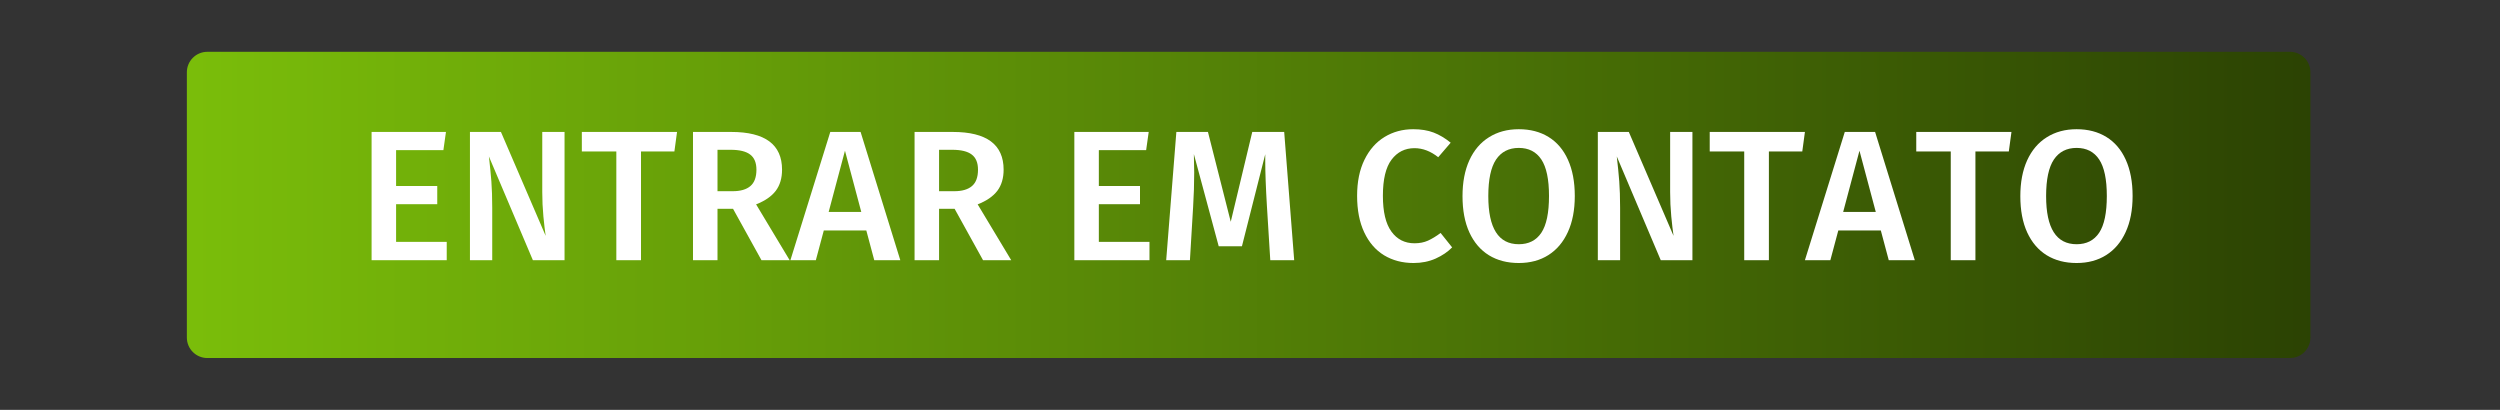 <svg xmlns="http://www.w3.org/2000/svg" xmlns:xlink="http://www.w3.org/1999/xlink" width="610" zoomAndPan="magnify" viewBox="0 0 457.5 75" height="100" preserveAspectRatio="xMidYMid meet" version="1.0"><rect x="0" y="0" width="457.5" height="75" fill="#333333" stroke="none"/><defs><g/><clipPath id="fba803929e"><path d="M 34.195 9.48 L 422.805 9.48 L 422.805 65.52 L 34.195 65.52 Z M 34.195 9.48 " clip-rule="nonzero"/></clipPath><clipPath id="aa2c4761cb"><path d="M 37.941 9.48 L 419.059 9.48 C 421.125 9.48 422.805 11.156 422.805 13.227 L 422.805 61.773 C 422.805 63.844 421.125 65.52 419.059 65.52 L 37.941 65.52 C 35.875 65.52 34.195 63.844 34.195 61.773 L 34.195 13.227 C 34.195 11.156 35.875 9.48 37.941 9.48 Z M 37.941 9.48 " clip-rule="nonzero"/></clipPath><linearGradient x1="-0" gradientTransform="matrix(0.351, 0, 0, 0.219, 34.197, 9.481)" y1="0" x2="1107" gradientUnits="userSpaceOnUse" y2="0" id="4103ee92d5"><stop stop-opacity="1" stop-color="rgb(47.8%, 74.1%, 3.899%)" offset="0"/><stop stop-opacity="1" stop-color="rgb(47.679%, 73.911%, 3.888%)" offset="0.008"/><stop stop-opacity="1" stop-color="rgb(47.437%, 73.534%, 3.868%)" offset="0.016"/><stop stop-opacity="1" stop-color="rgb(47.195%, 73.157%, 3.847%)" offset="0.023"/><stop stop-opacity="1" stop-color="rgb(46.954%, 72.781%, 3.825%)" offset="0.031"/><stop stop-opacity="1" stop-color="rgb(46.713%, 72.404%, 3.804%)" offset="0.039"/><stop stop-opacity="1" stop-color="rgb(46.471%, 72.028%, 3.783%)" offset="0.047"/><stop stop-opacity="1" stop-color="rgb(46.23%, 71.651%, 3.761%)" offset="0.055"/><stop stop-opacity="1" stop-color="rgb(45.988%, 71.274%, 3.741%)" offset="0.062"/><stop stop-opacity="1" stop-color="rgb(45.747%, 70.898%, 3.72%)" offset="0.07"/><stop stop-opacity="1" stop-color="rgb(45.506%, 70.522%, 3.699%)" offset="0.078"/><stop stop-opacity="1" stop-color="rgb(45.264%, 70.145%, 3.677%)" offset="0.086"/><stop stop-opacity="1" stop-color="rgb(45.023%, 69.768%, 3.656%)" offset="0.094"/><stop stop-opacity="1" stop-color="rgb(44.781%, 69.391%, 3.636%)" offset="0.102"/><stop stop-opacity="1" stop-color="rgb(44.54%, 69.016%, 3.615%)" offset="0.109"/><stop stop-opacity="1" stop-color="rgb(44.299%, 68.639%, 3.593%)" offset="0.117"/><stop stop-opacity="1" stop-color="rgb(44.057%, 68.262%, 3.572%)" offset="0.125"/><stop stop-opacity="1" stop-color="rgb(43.816%, 67.885%, 3.551%)" offset="0.133"/><stop stop-opacity="1" stop-color="rgb(43.575%, 67.509%, 3.529%)" offset="0.141"/><stop stop-opacity="1" stop-color="rgb(43.333%, 67.133%, 3.51%)" offset="0.148"/><stop stop-opacity="1" stop-color="rgb(43.092%, 66.756%, 3.488%)" offset="0.156"/><stop stop-opacity="1" stop-color="rgb(42.85%, 66.379%, 3.467%)" offset="0.164"/><stop stop-opacity="1" stop-color="rgb(42.609%, 66.002%, 3.445%)" offset="0.172"/><stop stop-opacity="1" stop-color="rgb(42.368%, 65.627%, 3.424%)" offset="0.18"/><stop stop-opacity="1" stop-color="rgb(42.126%, 65.25%, 3.403%)" offset="0.188"/><stop stop-opacity="1" stop-color="rgb(41.885%, 64.873%, 3.383%)" offset="0.195"/><stop stop-opacity="1" stop-color="rgb(41.643%, 64.496%, 3.362%)" offset="0.203"/><stop stop-opacity="1" stop-color="rgb(41.402%, 64.12%, 3.34%)" offset="0.211"/><stop stop-opacity="1" stop-color="rgb(41.161%, 63.744%, 3.319%)" offset="0.219"/><stop stop-opacity="1" stop-color="rgb(40.919%, 63.367%, 3.297%)" offset="0.227"/><stop stop-opacity="1" stop-color="rgb(40.677%, 62.99%, 3.278%)" offset="0.234"/><stop stop-opacity="1" stop-color="rgb(40.436%, 62.613%, 3.256%)" offset="0.242"/><stop stop-opacity="1" stop-color="rgb(40.195%, 62.238%, 3.235%)" offset="0.25"/><stop stop-opacity="1" stop-color="rgb(39.954%, 61.861%, 3.214%)" offset="0.258"/><stop stop-opacity="1" stop-color="rgb(39.713%, 61.484%, 3.192%)" offset="0.266"/><stop stop-opacity="1" stop-color="rgb(39.47%, 61.107%, 3.171%)" offset="0.273"/><stop stop-opacity="1" stop-color="rgb(39.229%, 60.73%, 3.151%)" offset="0.281"/><stop stop-opacity="1" stop-color="rgb(38.988%, 60.355%, 3.13%)" offset="0.289"/><stop stop-opacity="1" stop-color="rgb(38.747%, 59.978%, 3.108%)" offset="0.297"/><stop stop-opacity="1" stop-color="rgb(38.506%, 59.601%, 3.087%)" offset="0.305"/><stop stop-opacity="1" stop-color="rgb(38.263%, 59.224%, 3.065%)" offset="0.312"/><stop stop-opacity="1" stop-color="rgb(38.022%, 58.849%, 3.044%)" offset="0.32"/><stop stop-opacity="1" stop-color="rgb(37.781%, 58.472%, 3.024%)" offset="0.328"/><stop stop-opacity="1" stop-color="rgb(37.54%, 58.095%, 3.003%)" offset="0.336"/><stop stop-opacity="1" stop-color="rgb(37.299%, 57.718%, 2.982%)" offset="0.344"/><stop stop-opacity="1" stop-color="rgb(37.056%, 57.341%, 2.96%)" offset="0.352"/><stop stop-opacity="1" stop-color="rgb(36.815%, 56.966%, 2.939%)" offset="0.359"/><stop stop-opacity="1" stop-color="rgb(36.574%, 56.589%, 2.919%)" offset="0.367"/><stop stop-opacity="1" stop-color="rgb(36.333%, 56.212%, 2.898%)" offset="0.375"/><stop stop-opacity="1" stop-color="rgb(36.092%, 55.835%, 2.876%)" offset="0.383"/><stop stop-opacity="1" stop-color="rgb(35.849%, 55.458%, 2.855%)" offset="0.391"/><stop stop-opacity="1" stop-color="rgb(35.608%, 55.083%, 2.834%)" offset="0.398"/><stop stop-opacity="1" stop-color="rgb(35.367%, 54.706%, 2.812%)" offset="0.406"/><stop stop-opacity="1" stop-color="rgb(35.126%, 54.329%, 2.792%)" offset="0.414"/><stop stop-opacity="1" stop-color="rgb(34.883%, 53.952%, 2.771%)" offset="0.422"/><stop stop-opacity="1" stop-color="rgb(34.642%, 53.577%, 2.75%)" offset="0.43"/><stop stop-opacity="1" stop-color="rgb(34.401%, 53.2%, 2.728%)" offset="0.438"/><stop stop-opacity="1" stop-color="rgb(34.16%, 52.823%, 2.707%)" offset="0.445"/><stop stop-opacity="1" stop-color="rgb(33.919%, 52.446%, 2.686%)" offset="0.453"/><stop stop-opacity="1" stop-color="rgb(33.676%, 52.069%, 2.666%)" offset="0.461"/><stop stop-opacity="1" stop-color="rgb(33.435%, 51.694%, 2.644%)" offset="0.469"/><stop stop-opacity="1" stop-color="rgb(33.194%, 51.317%, 2.623%)" offset="0.477"/><stop stop-opacity="1" stop-color="rgb(32.953%, 50.94%, 2.602%)" offset="0.484"/><stop stop-opacity="1" stop-color="rgb(32.712%, 50.563%, 2.58%)" offset="0.492"/><stop stop-opacity="1" stop-color="rgb(32.469%, 50.188%, 2.559%)" offset="0.5"/><stop stop-opacity="1" stop-color="rgb(32.228%, 49.811%, 2.539%)" offset="0.508"/><stop stop-opacity="1" stop-color="rgb(31.987%, 49.434%, 2.518%)" offset="0.516"/><stop stop-opacity="1" stop-color="rgb(31.746%, 49.057%, 2.496%)" offset="0.523"/><stop stop-opacity="1" stop-color="rgb(31.505%, 48.68%, 2.475%)" offset="0.531"/><stop stop-opacity="1" stop-color="rgb(31.262%, 48.305%, 2.454%)" offset="0.539"/><stop stop-opacity="1" stop-color="rgb(31.021%, 47.928%, 2.434%)" offset="0.547"/><stop stop-opacity="1" stop-color="rgb(30.78%, 47.551%, 2.412%)" offset="0.555"/><stop stop-opacity="1" stop-color="rgb(30.539%, 47.174%, 2.391%)" offset="0.562"/><stop stop-opacity="1" stop-color="rgb(30.298%, 46.797%, 2.37%)" offset="0.57"/><stop stop-opacity="1" stop-color="rgb(30.055%, 46.422%, 2.348%)" offset="0.578"/><stop stop-opacity="1" stop-color="rgb(29.814%, 46.045%, 2.327%)" offset="0.586"/><stop stop-opacity="1" stop-color="rgb(29.573%, 45.668%, 2.307%)" offset="0.594"/><stop stop-opacity="1" stop-color="rgb(29.332%, 45.291%, 2.286%)" offset="0.602"/><stop stop-opacity="1" stop-color="rgb(29.089%, 44.916%, 2.264%)" offset="0.609"/><stop stop-opacity="1" stop-color="rgb(28.848%, 44.539%, 2.243%)" offset="0.617"/><stop stop-opacity="1" stop-color="rgb(28.607%, 44.162%, 2.222%)" offset="0.625"/><stop stop-opacity="1" stop-color="rgb(28.366%, 43.785%, 2.2%)" offset="0.633"/><stop stop-opacity="1" stop-color="rgb(28.125%, 43.408%, 2.18%)" offset="0.641"/><stop stop-opacity="1" stop-color="rgb(27.882%, 43.033%, 2.159%)" offset="0.648"/><stop stop-opacity="1" stop-color="rgb(27.641%, 42.656%, 2.138%)" offset="0.656"/><stop stop-opacity="1" stop-color="rgb(27.4%, 42.279%, 2.116%)" offset="0.664"/><stop stop-opacity="1" stop-color="rgb(27.159%, 41.902%, 2.095%)" offset="0.672"/><stop stop-opacity="1" stop-color="rgb(26.918%, 41.525%, 2.075%)" offset="0.68"/><stop stop-opacity="1" stop-color="rgb(26.675%, 41.15%, 2.054%)" offset="0.688"/><stop stop-opacity="1" stop-color="rgb(26.434%, 40.773%, 2.032%)" offset="0.695"/><stop stop-opacity="1" stop-color="rgb(26.193%, 40.396%, 2.011%)" offset="0.703"/><stop stop-opacity="1" stop-color="rgb(25.952%, 40.019%, 1.99%)" offset="0.711"/><stop stop-opacity="1" stop-color="rgb(25.711%, 39.644%, 1.968%)" offset="0.719"/><stop stop-opacity="1" stop-color="rgb(25.468%, 39.267%, 1.949%)" offset="0.727"/><stop stop-opacity="1" stop-color="rgb(25.227%, 38.89%, 1.927%)" offset="0.734"/><stop stop-opacity="1" stop-color="rgb(24.986%, 38.513%, 1.906%)" offset="0.742"/><stop stop-opacity="1" stop-color="rgb(24.745%, 38.136%, 1.884%)" offset="0.75"/><stop stop-opacity="1" stop-color="rgb(24.504%, 37.761%, 1.863%)" offset="0.758"/><stop stop-opacity="1" stop-color="rgb(24.261%, 37.384%, 1.842%)" offset="0.766"/><stop stop-opacity="1" stop-color="rgb(24.02%, 37.007%, 1.822%)" offset="0.773"/><stop stop-opacity="1" stop-color="rgb(23.779%, 36.63%, 1.801%)" offset="0.781"/><stop stop-opacity="1" stop-color="rgb(23.538%, 36.253%, 1.779%)" offset="0.789"/><stop stop-opacity="1" stop-color="rgb(23.296%, 35.878%, 1.758%)" offset="0.797"/><stop stop-opacity="1" stop-color="rgb(23.055%, 35.501%, 1.736%)" offset="0.805"/><stop stop-opacity="1" stop-color="rgb(22.813%, 35.124%, 1.717%)" offset="0.812"/><stop stop-opacity="1" stop-color="rgb(22.572%, 34.747%, 1.695%)" offset="0.82"/><stop stop-opacity="1" stop-color="rgb(22.331%, 34.372%, 1.674%)" offset="0.828"/><stop stop-opacity="1" stop-color="rgb(22.089%, 33.995%, 1.653%)" offset="0.836"/><stop stop-opacity="1" stop-color="rgb(21.848%, 33.618%, 1.631%)" offset="0.844"/><stop stop-opacity="1" stop-color="rgb(21.606%, 33.241%, 1.61%)" offset="0.852"/><stop stop-opacity="1" stop-color="rgb(21.365%, 32.864%, 1.59%)" offset="0.859"/><stop stop-opacity="1" stop-color="rgb(21.124%, 32.489%, 1.569%)" offset="0.867"/><stop stop-opacity="1" stop-color="rgb(20.882%, 32.112%, 1.547%)" offset="0.875"/><stop stop-opacity="1" stop-color="rgb(20.641%, 31.735%, 1.526%)" offset="0.883"/><stop stop-opacity="1" stop-color="rgb(20.399%, 31.358%, 1.505%)" offset="0.891"/><stop stop-opacity="1" stop-color="rgb(20.158%, 30.983%, 1.483%)" offset="0.898"/><stop stop-opacity="1" stop-color="rgb(19.917%, 30.606%, 1.463%)" offset="0.906"/><stop stop-opacity="1" stop-color="rgb(19.675%, 30.229%, 1.442%)" offset="0.914"/><stop stop-opacity="1" stop-color="rgb(19.434%, 29.852%, 1.421%)" offset="0.922"/><stop stop-opacity="1" stop-color="rgb(19.193%, 29.475%, 1.399%)" offset="0.93"/><stop stop-opacity="1" stop-color="rgb(18.951%, 29.1%, 1.378%)" offset="0.938"/><stop stop-opacity="1" stop-color="rgb(18.71%, 28.723%, 1.358%)" offset="0.945"/><stop stop-opacity="1" stop-color="rgb(18.468%, 28.346%, 1.337%)" offset="0.953"/><stop stop-opacity="1" stop-color="rgb(18.227%, 27.969%, 1.315%)" offset="0.961"/><stop stop-opacity="1" stop-color="rgb(17.986%, 27.592%, 1.294%)" offset="0.969"/><stop stop-opacity="1" stop-color="rgb(17.744%, 27.217%, 1.273%)" offset="0.977"/><stop stop-opacity="1" stop-color="rgb(17.503%, 26.84%, 1.251%)" offset="0.984"/><stop stop-opacity="1" stop-color="rgb(17.261%, 26.463%, 1.231%)" offset="0.992"/><stop stop-opacity="1" stop-color="rgb(17.02%, 26.086%, 1.21%)" offset="1"/></linearGradient></defs><g clip-path="url(#fba803929e)"><g clip-path="url(#aa2c4761cb)"><path fill="url(#4103ee92d5)" d="M 34.195 9.48 L 34.195 65.52 L 422.805 65.52 L 422.805 9.48 Z M 34.195 9.48 " fill-rule="nonzero"/></g></g><g fill="#ffffff" fill-opacity="1"><g transform="translate(65.251, 47.615)"><g><path d="M 16.359 -23.469 L 15.891 -20.141 L 7.234 -20.141 L 7.234 -13.578 L 14.766 -13.578 L 14.766 -10.25 L 7.234 -10.25 L 7.234 -3.359 L 16.5 -3.359 L 16.5 0 L 2.75 0 L 2.75 -23.469 Z M 16.359 -23.469 "/></g></g></g><g fill="#ffffff" fill-opacity="1"><g transform="translate(83.25, 47.615)"><g><path d="M 20.062 0 L 14.266 0 L 6.219 -18.984 C 6.414 -17.305 6.566 -15.785 6.672 -14.422 C 6.773 -13.066 6.828 -11.453 6.828 -9.578 L 6.828 0 L 2.75 0 L 2.75 -23.469 L 8.422 -23.469 L 16.609 -4.453 C 16.473 -5.359 16.332 -6.551 16.188 -8.031 C 16.051 -9.508 15.984 -10.984 15.984 -12.453 L 15.984 -23.469 L 20.062 -23.469 Z M 20.062 0 "/></g></g></g><g fill="#ffffff" fill-opacity="1"><g transform="translate(106.07, 47.615)"><g><path d="M 17.828 -23.469 L 17.344 -19.891 L 11.234 -19.891 L 11.234 0 L 6.719 0 L 6.719 -19.891 L 0.406 -19.891 L 0.406 -23.469 Z M 17.828 -23.469 "/></g></g></g><g fill="#ffffff" fill-opacity="1"><g transform="translate(124.068, 47.615)"><g><path d="M 10.078 -9.406 L 7.234 -9.406 L 7.234 0 L 2.75 0 L 2.75 -23.469 L 9.75 -23.469 C 15.945 -23.469 19.047 -21.164 19.047 -16.562 C 19.047 -15 18.66 -13.707 17.891 -12.688 C 17.117 -11.676 15.922 -10.852 14.297 -10.219 L 20.438 0 L 15.281 0 Z M 7.234 -12.625 L 10.016 -12.625 C 11.441 -12.625 12.52 -12.938 13.25 -13.562 C 13.988 -14.188 14.359 -15.188 14.359 -16.562 C 14.359 -17.832 13.977 -18.754 13.219 -19.328 C 12.469 -19.91 11.273 -20.203 9.641 -20.203 L 7.234 -20.203 Z M 7.234 -12.625 "/></g></g></g><g fill="#ffffff" fill-opacity="1"><g transform="translate(144.817, 47.615)"><g><path d="M 15.172 0 L 13.719 -5.438 L 5.938 -5.438 L 4.484 0 L -0.172 0 L 7.125 -23.469 L 12.672 -23.469 L 19.938 0 Z M 6.828 -8.828 L 12.797 -8.828 L 9.812 -20.031 Z M 6.828 -8.828 "/></g></g></g><g fill="#ffffff" fill-opacity="1"><g transform="translate(164.615, 47.615)"><g><path d="M 10.078 -9.406 L 7.234 -9.406 L 7.234 0 L 2.75 0 L 2.75 -23.469 L 9.75 -23.469 C 15.945 -23.469 19.047 -21.164 19.047 -16.562 C 19.047 -15 18.66 -13.707 17.891 -12.688 C 17.117 -11.676 15.922 -10.852 14.297 -10.219 L 20.438 0 L 15.281 0 Z M 7.234 -12.625 L 10.016 -12.625 C 11.441 -12.625 12.52 -12.938 13.25 -13.562 C 13.988 -14.188 14.359 -15.188 14.359 -16.562 C 14.359 -17.832 13.977 -18.754 13.219 -19.328 C 12.469 -19.91 11.273 -20.203 9.641 -20.203 L 7.234 -20.203 Z M 7.234 -12.625 "/></g></g></g><g fill="#ffffff" fill-opacity="1"><g transform="translate(185.364, 47.615)"><g/></g></g><g fill="#ffffff" fill-opacity="1"><g transform="translate(193.854, 47.615)"><g><path d="M 16.359 -23.469 L 15.891 -20.141 L 7.234 -20.141 L 7.234 -13.578 L 14.766 -13.578 L 14.766 -10.25 L 7.234 -10.25 L 7.234 -3.359 L 16.5 -3.359 L 16.5 0 L 2.75 0 L 2.75 -23.469 Z M 16.359 -23.469 "/></g></g></g><g fill="#ffffff" fill-opacity="1"><g transform="translate(211.852, 47.615)"><g><path d="M 24.984 0 L 20.609 0 L 20 -9.812 C 19.789 -13.32 19.688 -16.109 19.688 -18.172 L 19.688 -19.391 L 15.422 -2.547 L 11.172 -2.547 L 6.625 -19.422 C 6.664 -17.93 6.688 -16.801 6.688 -16.031 C 6.688 -13.969 6.617 -11.848 6.484 -9.672 L 5.906 0 L 1.562 0 L 3.422 -23.469 L 9.203 -23.469 L 13.375 -7.031 L 17.312 -23.469 L 23.156 -23.469 Z M 24.984 0 "/></g></g></g><g fill="#ffffff" fill-opacity="1"><g transform="translate(238.408, 47.615)"><g/></g></g><g fill="#ffffff" fill-opacity="1"><g transform="translate(246.898, 47.615)"><g><path d="M 11.719 -23.969 C 13.145 -23.969 14.391 -23.766 15.453 -23.359 C 16.516 -22.953 17.555 -22.332 18.578 -21.5 L 16.297 -18.844 C 14.91 -19.945 13.461 -20.5 11.953 -20.5 C 10.211 -20.5 8.812 -19.797 7.75 -18.391 C 6.695 -16.992 6.172 -14.789 6.172 -11.781 C 6.172 -8.844 6.691 -6.66 7.734 -5.234 C 8.773 -3.805 10.18 -3.094 11.953 -3.094 C 12.879 -3.094 13.703 -3.254 14.422 -3.578 C 15.148 -3.91 15.922 -4.379 16.734 -4.984 L 18.844 -2.344 C 18.051 -1.531 17.047 -0.848 15.828 -0.297 C 14.617 0.242 13.27 0.516 11.781 0.516 C 9.738 0.516 7.938 0.039 6.375 -0.906 C 4.82 -1.863 3.613 -3.266 2.75 -5.109 C 1.883 -6.953 1.453 -9.176 1.453 -11.781 C 1.453 -14.344 1.898 -16.539 2.797 -18.375 C 3.691 -20.207 4.914 -21.598 6.469 -22.547 C 8.02 -23.492 9.77 -23.969 11.719 -23.969 Z M 11.719 -23.969 "/></g></g></g><g fill="#ffffff" fill-opacity="1"><g transform="translate(266.187, 47.615)"><g><path d="M 11.75 -23.969 C 13.852 -23.969 15.672 -23.492 17.203 -22.547 C 18.742 -21.598 19.926 -20.207 20.75 -18.375 C 21.582 -16.539 22 -14.332 22 -11.75 C 22 -9.188 21.578 -6.988 20.734 -5.156 C 19.898 -3.32 18.711 -1.914 17.172 -0.938 C 15.641 0.031 13.832 0.516 11.75 0.516 C 9.645 0.516 7.82 0.039 6.281 -0.906 C 4.738 -1.863 3.547 -3.258 2.703 -5.094 C 1.867 -6.926 1.453 -9.133 1.453 -11.719 C 1.453 -14.25 1.867 -16.438 2.703 -18.281 C 3.547 -20.125 4.742 -21.531 6.297 -22.5 C 7.848 -23.477 9.664 -23.969 11.75 -23.969 Z M 11.75 -20.547 C 9.938 -20.547 8.551 -19.836 7.594 -18.422 C 6.645 -17.004 6.172 -14.77 6.172 -11.719 C 6.172 -5.852 8.031 -2.922 11.75 -2.922 C 13.562 -2.922 14.938 -3.617 15.875 -5.016 C 16.812 -6.422 17.281 -8.664 17.281 -11.75 C 17.281 -14.801 16.812 -17.031 15.875 -18.438 C 14.938 -19.844 13.562 -20.547 11.75 -20.547 Z M 11.75 -20.547 "/></g></g></g><g fill="#ffffff" fill-opacity="1"><g transform="translate(289.652, 47.615)"><g><path d="M 20.062 0 L 14.266 0 L 6.219 -18.984 C 6.414 -17.305 6.566 -15.785 6.672 -14.422 C 6.773 -13.066 6.828 -11.453 6.828 -9.578 L 6.828 0 L 2.75 0 L 2.75 -23.469 L 8.422 -23.469 L 16.609 -4.453 C 16.473 -5.359 16.332 -6.551 16.188 -8.031 C 16.051 -9.508 15.984 -10.984 15.984 -12.453 L 15.984 -23.469 L 20.062 -23.469 Z M 20.062 0 "/></g></g></g><g fill="#ffffff" fill-opacity="1"><g transform="translate(312.473, 47.615)"><g><path d="M 17.828 -23.469 L 17.344 -19.891 L 11.234 -19.891 L 11.234 0 L 6.719 0 L 6.719 -19.891 L 0.406 -19.891 L 0.406 -23.469 Z M 17.828 -23.469 "/></g></g></g><g fill="#ffffff" fill-opacity="1"><g transform="translate(330.471, 47.615)"><g><path d="M 15.172 0 L 13.719 -5.438 L 5.938 -5.438 L 4.484 0 L -0.172 0 L 7.125 -23.469 L 12.672 -23.469 L 19.938 0 Z M 6.828 -8.828 L 12.797 -8.828 L 9.812 -20.031 Z M 6.828 -8.828 "/></g></g></g><g fill="#ffffff" fill-opacity="1"><g transform="translate(350.269, 47.615)"><g><path d="M 17.828 -23.469 L 17.344 -19.891 L 11.234 -19.891 L 11.234 0 L 6.719 0 L 6.719 -19.891 L 0.406 -19.891 L 0.406 -23.469 Z M 17.828 -23.469 "/></g></g></g><g fill="#ffffff" fill-opacity="1"><g transform="translate(368.267, 47.615)"><g><path d="M 11.75 -23.969 C 13.852 -23.969 15.672 -23.492 17.203 -22.547 C 18.742 -21.598 19.926 -20.207 20.75 -18.375 C 21.582 -16.539 22 -14.332 22 -11.75 C 22 -9.188 21.578 -6.988 20.734 -5.156 C 19.898 -3.32 18.711 -1.914 17.172 -0.938 C 15.641 0.031 13.832 0.516 11.75 0.516 C 9.645 0.516 7.82 0.039 6.281 -0.906 C 4.738 -1.863 3.547 -3.258 2.703 -5.094 C 1.867 -6.926 1.453 -9.133 1.453 -11.719 C 1.453 -14.25 1.867 -16.438 2.703 -18.281 C 3.547 -20.125 4.742 -21.531 6.297 -22.5 C 7.848 -23.477 9.664 -23.969 11.75 -23.969 Z M 11.75 -20.547 C 9.938 -20.547 8.551 -19.836 7.594 -18.422 C 6.645 -17.004 6.172 -14.77 6.172 -11.719 C 6.172 -5.852 8.031 -2.922 11.75 -2.922 C 13.562 -2.922 14.938 -3.617 15.875 -5.016 C 16.812 -6.422 17.281 -8.664 17.281 -11.75 C 17.281 -14.801 16.812 -17.031 15.875 -18.438 C 14.938 -19.844 13.562 -20.547 11.75 -20.547 Z M 11.75 -20.547 "/></g></g></g></svg>